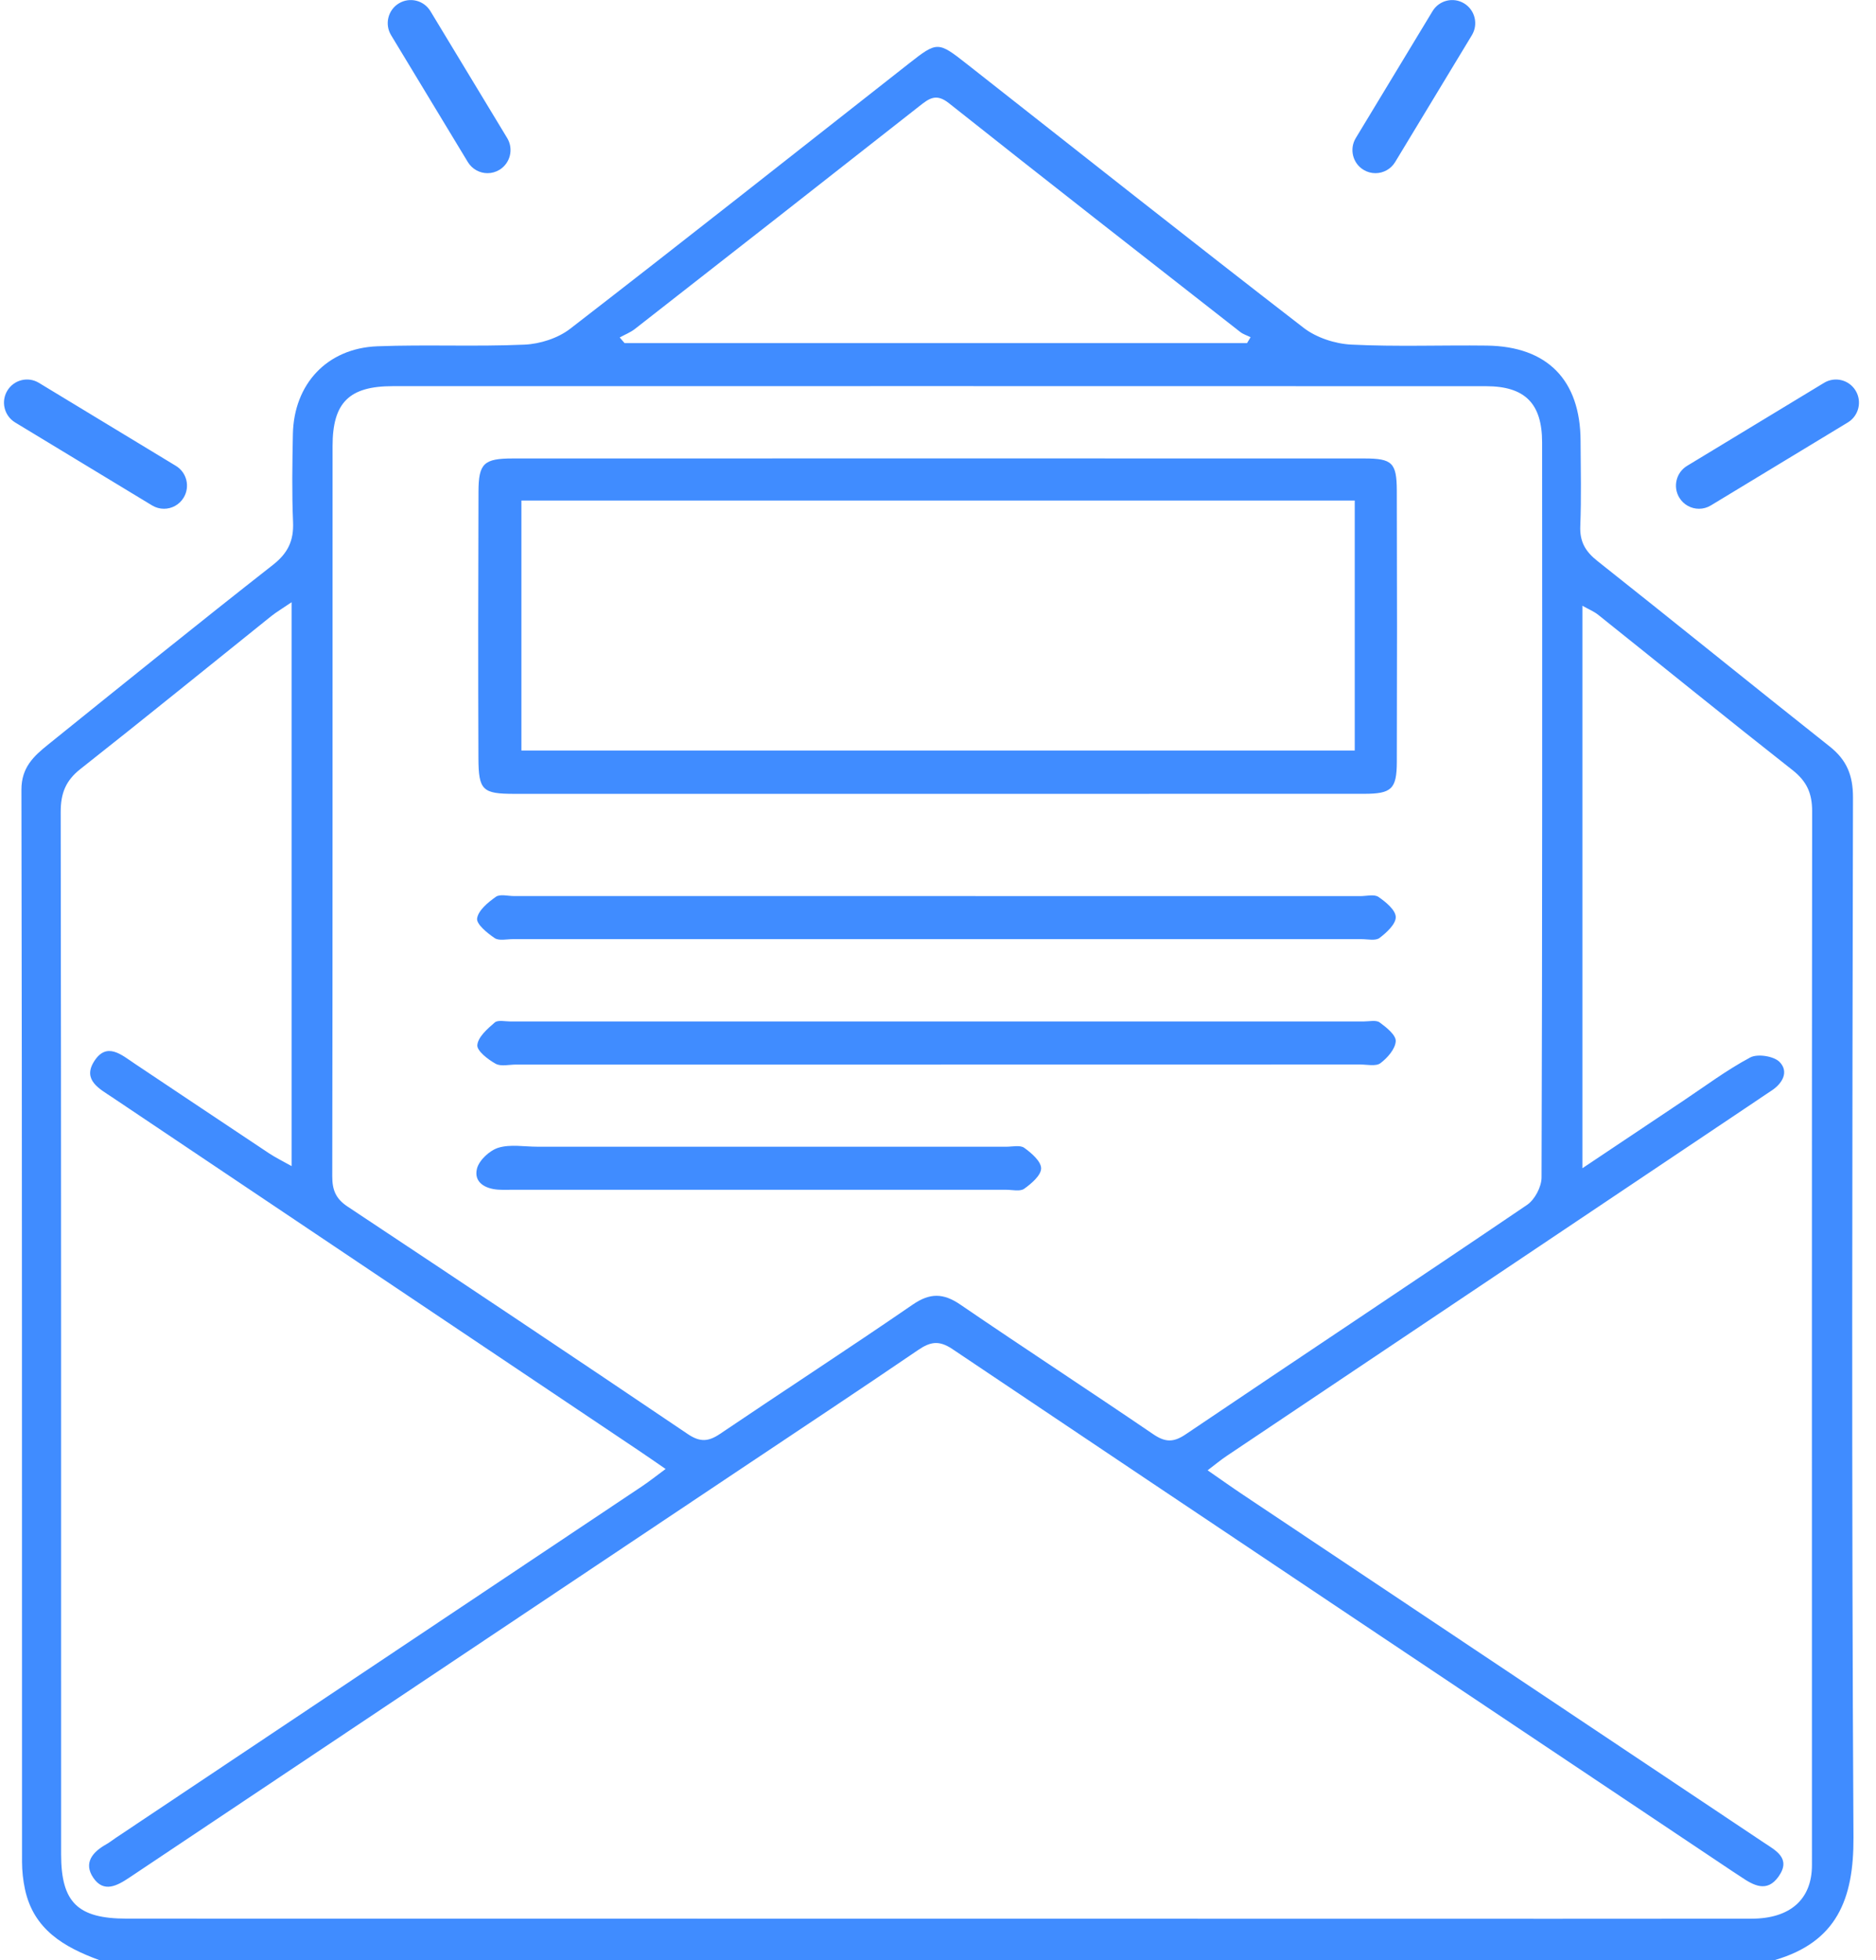 <svg xmlns="http://www.w3.org/2000/svg" xmlns:xlink="http://www.w3.org/1999/xlink" preserveAspectRatio="xMidYMid" width="90" height="94" viewBox="0 0 90 94">
  <defs>
    <style>
      .cls-1 {
        fill: #408cff;
        fill-rule: evenodd;
      }
    </style>
  </defs>
  <path d="M88.649,20.259 L82.078,24.239 C81.900,24.347 81.703,24.399 81.509,24.399 C81.135,24.399 80.770,24.208 80.562,23.863 C80.247,23.339 80.415,22.657 80.937,22.341 L87.508,18.360 C88.030,18.044 88.709,18.212 89.024,18.737 C89.339,19.260 89.171,19.942 88.649,20.259 ZM88.896,38.253 C88.863,54.875 88.825,71.497 88.919,88.119 C88.936,91.088 88.107,93.135 85.148,93.998 C58.351,93.998 31.553,93.998 4.756,93.998 C3.080,93.382 1.612,92.539 1.198,90.602 C1.106,90.175 1.058,89.729 1.057,89.292 C1.051,72.153 1.062,55.013 1.028,37.874 C1.026,36.801 1.621,36.262 2.302,35.713 C5.887,32.824 9.470,29.931 13.094,27.090 C13.815,26.525 14.098,25.929 14.059,25.033 C13.999,23.631 14.024,22.226 14.051,20.823 C14.097,18.417 15.692,16.700 18.102,16.607 C20.454,16.517 22.813,16.632 25.163,16.528 C25.909,16.495 26.766,16.220 27.352,15.768 C32.803,11.557 38.206,7.284 43.624,3.031 C44.956,1.986 45.007,1.987 46.357,3.048 C51.744,7.280 57.115,11.533 62.538,15.720 C63.152,16.194 64.044,16.486 64.825,16.526 C66.990,16.635 69.165,16.546 71.335,16.574 C74.235,16.612 75.813,18.228 75.827,21.132 C75.834,22.498 75.867,23.867 75.813,25.231 C75.783,25.980 76.059,26.448 76.634,26.903 C80.361,29.852 84.049,32.848 87.775,35.797 C88.599,36.448 88.898,37.185 88.896,38.253 ZM59.499,15.920 C54.833,12.271 50.161,8.628 45.520,4.946 C44.907,4.459 44.569,4.727 44.109,5.088 C39.566,8.658 35.017,12.218 30.463,15.773 C30.245,15.944 29.976,16.048 29.730,16.184 C29.808,16.275 29.886,16.365 29.964,16.455 C39.918,16.455 49.872,16.455 59.826,16.455 C59.883,16.361 59.940,16.265 59.996,16.171 C59.830,16.088 59.643,16.033 59.499,15.920 ZM71.289,18.521 C62.530,18.518 53.770,18.520 45.010,18.517 C36.287,18.517 27.564,18.515 18.841,18.519 C16.750,18.519 15.956,19.307 15.955,21.385 C15.952,33.061 15.960,44.738 15.940,56.414 C15.939,57.074 16.112,57.490 16.672,57.862 C22.126,61.479 27.570,65.109 32.993,68.772 C33.587,69.173 33.988,69.140 34.544,68.764 C37.617,66.687 40.728,64.668 43.785,62.566 C44.618,61.994 45.258,62.009 46.073,62.566 C49.140,64.660 52.252,66.688 55.321,68.778 C55.893,69.167 56.287,69.188 56.876,68.791 C62.330,65.110 67.815,61.475 73.261,57.782 C73.629,57.533 73.954,56.917 73.955,56.470 C73.993,44.720 73.988,32.970 73.982,21.219 C73.981,19.342 73.154,18.522 71.289,18.521 ZM86.001,36.937 C82.872,34.478 79.783,31.969 76.674,29.486 C76.465,29.319 76.206,29.215 75.915,29.050 C75.915,38.052 75.915,46.926 75.915,56.025 C77.625,54.881 79.173,53.845 80.723,52.811 C81.795,52.096 82.834,51.316 83.966,50.713 C84.318,50.525 85.103,50.648 85.378,50.932 C85.825,51.396 85.523,51.954 84.985,52.305 C84.676,52.507 84.373,52.716 84.067,52.921 C75.658,58.556 67.249,64.190 58.842,69.828 C58.559,70.017 58.297,70.237 57.935,70.512 C58.599,70.972 59.106,71.333 59.623,71.678 C67.951,77.239 76.282,82.796 84.609,88.359 C85.183,88.742 85.944,89.114 85.328,89.990 C84.769,90.785 84.119,90.417 83.508,90.000 C83.386,89.917 83.260,89.840 83.138,89.758 C70.650,81.410 58.159,73.067 45.687,64.695 C45.038,64.260 44.620,64.352 44.039,64.748 C41.239,66.655 38.415,68.525 35.598,70.407 C25.802,76.952 16.004,83.495 6.209,90.042 C5.625,90.432 4.978,90.793 4.477,90.054 C3.993,89.340 4.442,88.816 5.095,88.449 C5.255,88.359 5.400,88.242 5.553,88.140 C13.973,82.517 22.395,76.895 30.814,71.270 C31.163,71.036 31.492,70.773 31.932,70.448 C31.389,70.075 31.001,69.803 30.607,69.540 C22.201,63.902 13.793,58.268 5.389,52.627 C4.787,52.223 3.952,51.804 4.507,50.913 C5.115,49.936 5.833,50.591 6.471,51.016 C8.616,52.446 10.756,53.881 12.904,55.307 C13.214,55.513 13.552,55.677 13.989,55.923 C13.989,46.851 13.989,37.996 13.989,28.881 C13.534,29.192 13.256,29.354 13.008,29.552 C9.960,31.996 6.930,34.460 3.861,36.877 C3.154,37.433 2.911,38.041 2.912,38.939 C2.938,55.602 2.931,72.265 2.932,88.929 C2.932,91.236 3.727,92.012 6.078,92.012 C25.767,92.013 45.457,92.016 65.146,92.018 C71.439,92.019 77.732,92.023 84.025,92.015 C85.888,92.013 86.927,91.085 86.927,89.445 C86.927,72.597 86.918,55.750 86.936,38.902 C86.937,38.044 86.678,37.470 86.001,36.937 ZM65.435,38.069 C58.557,38.072 51.710,38.070 44.831,38.071 C38.064,38.072 31.452,38.073 24.684,38.071 C23.152,38.071 22.958,37.907 22.952,36.359 C22.936,32.003 22.941,27.928 22.955,23.571 C22.959,22.223 23.214,21.987 24.599,21.987 C38.282,21.983 51.778,21.983 65.460,21.987 C66.789,21.988 67.007,22.193 67.011,23.529 C67.025,27.960 67.025,32.110 67.012,36.541 C67.008,37.844 66.756,38.069 65.435,38.069 ZM64.993,24.004 C51.569,24.004 38.416,24.004 25.014,24.004 C25.014,28.111 25.014,31.872 25.014,35.993 C38.416,35.993 51.570,35.993 64.993,35.993 C64.993,31.825 64.993,28.065 64.993,24.004 ZM23.788,43.009 C23.986,42.867 24.359,42.972 24.653,42.972 C31.459,42.971 38.264,42.971 45.069,42.973 C51.801,42.973 58.533,42.973 65.265,42.975 C65.559,42.975 65.927,42.875 66.131,43.014 C66.482,43.255 66.953,43.641 66.961,43.977 C66.969,44.313 66.521,44.726 66.182,44.982 C65.990,45.128 65.613,45.039 65.320,45.039 C51.746,45.041 38.172,45.040 24.598,45.039 C24.304,45.039 23.939,45.128 23.733,44.989 C23.377,44.749 22.849,44.321 22.889,44.045 C22.946,43.657 23.413,43.275 23.788,43.009 ZM23.913,55.041 C24.486,54.867 25.150,54.993 25.775,54.993 C29.341,54.992 32.907,54.992 36.474,54.993 C40.407,54.993 44.341,54.992 48.275,54.994 C48.568,54.994 48.940,54.904 49.138,55.047 C49.485,55.296 49.947,55.695 49.947,56.031 C49.947,56.366 49.482,56.763 49.135,57.010 C48.936,57.152 48.565,57.058 48.271,57.058 C40.367,57.059 32.462,57.059 24.558,57.058 C24.337,57.058 24.116,57.066 23.896,57.052 C23.266,57.010 22.723,56.695 22.881,56.050 C22.982,55.640 23.492,55.169 23.913,55.041 ZM24.753,51.054 C24.422,51.054 24.029,51.156 23.775,51.013 C23.408,50.808 22.873,50.395 22.899,50.118 C22.937,49.727 23.385,49.337 23.735,49.036 C23.888,48.904 24.231,48.987 24.488,48.987 C38.137,48.985 51.785,48.985 65.433,48.986 C65.690,48.986 66.017,48.907 66.189,49.033 C66.512,49.269 66.975,49.639 66.960,49.932 C66.940,50.304 66.563,50.735 66.226,50.987 C66.008,51.151 65.587,51.051 65.256,51.051 C58.451,51.053 51.645,51.053 44.839,51.054 C38.144,51.055 31.448,51.055 24.753,51.054 ZM66.931,7.772 C66.723,8.115 66.359,8.305 65.986,8.305 C65.790,8.305 65.592,8.253 65.413,8.144 C64.892,7.826 64.726,7.144 65.043,6.621 L68.725,0.536 C69.042,0.012 69.721,-0.154 70.242,0.164 C70.764,0.482 70.929,1.164 70.613,1.687 L66.931,7.772 ZM23.961,8.144 C23.782,8.253 23.584,8.305 23.389,8.305 C23.016,8.305 22.652,8.115 22.444,7.772 L18.762,1.687 C18.445,1.164 18.611,0.482 19.132,0.164 C19.654,-0.154 20.333,0.012 20.650,0.536 L24.332,6.621 C24.648,7.144 24.483,7.826 23.961,8.144 ZM7.866,24.399 C7.671,24.399 7.475,24.347 7.296,24.239 L0.725,20.259 C0.203,19.942 0.035,19.260 0.350,18.737 C0.665,18.212 1.344,18.043 1.866,18.360 L8.437,22.341 C8.960,22.657 9.127,23.339 8.812,23.863 C8.605,24.208 8.240,24.399 7.866,24.399 Z" class="cls-1"/>
</svg>
